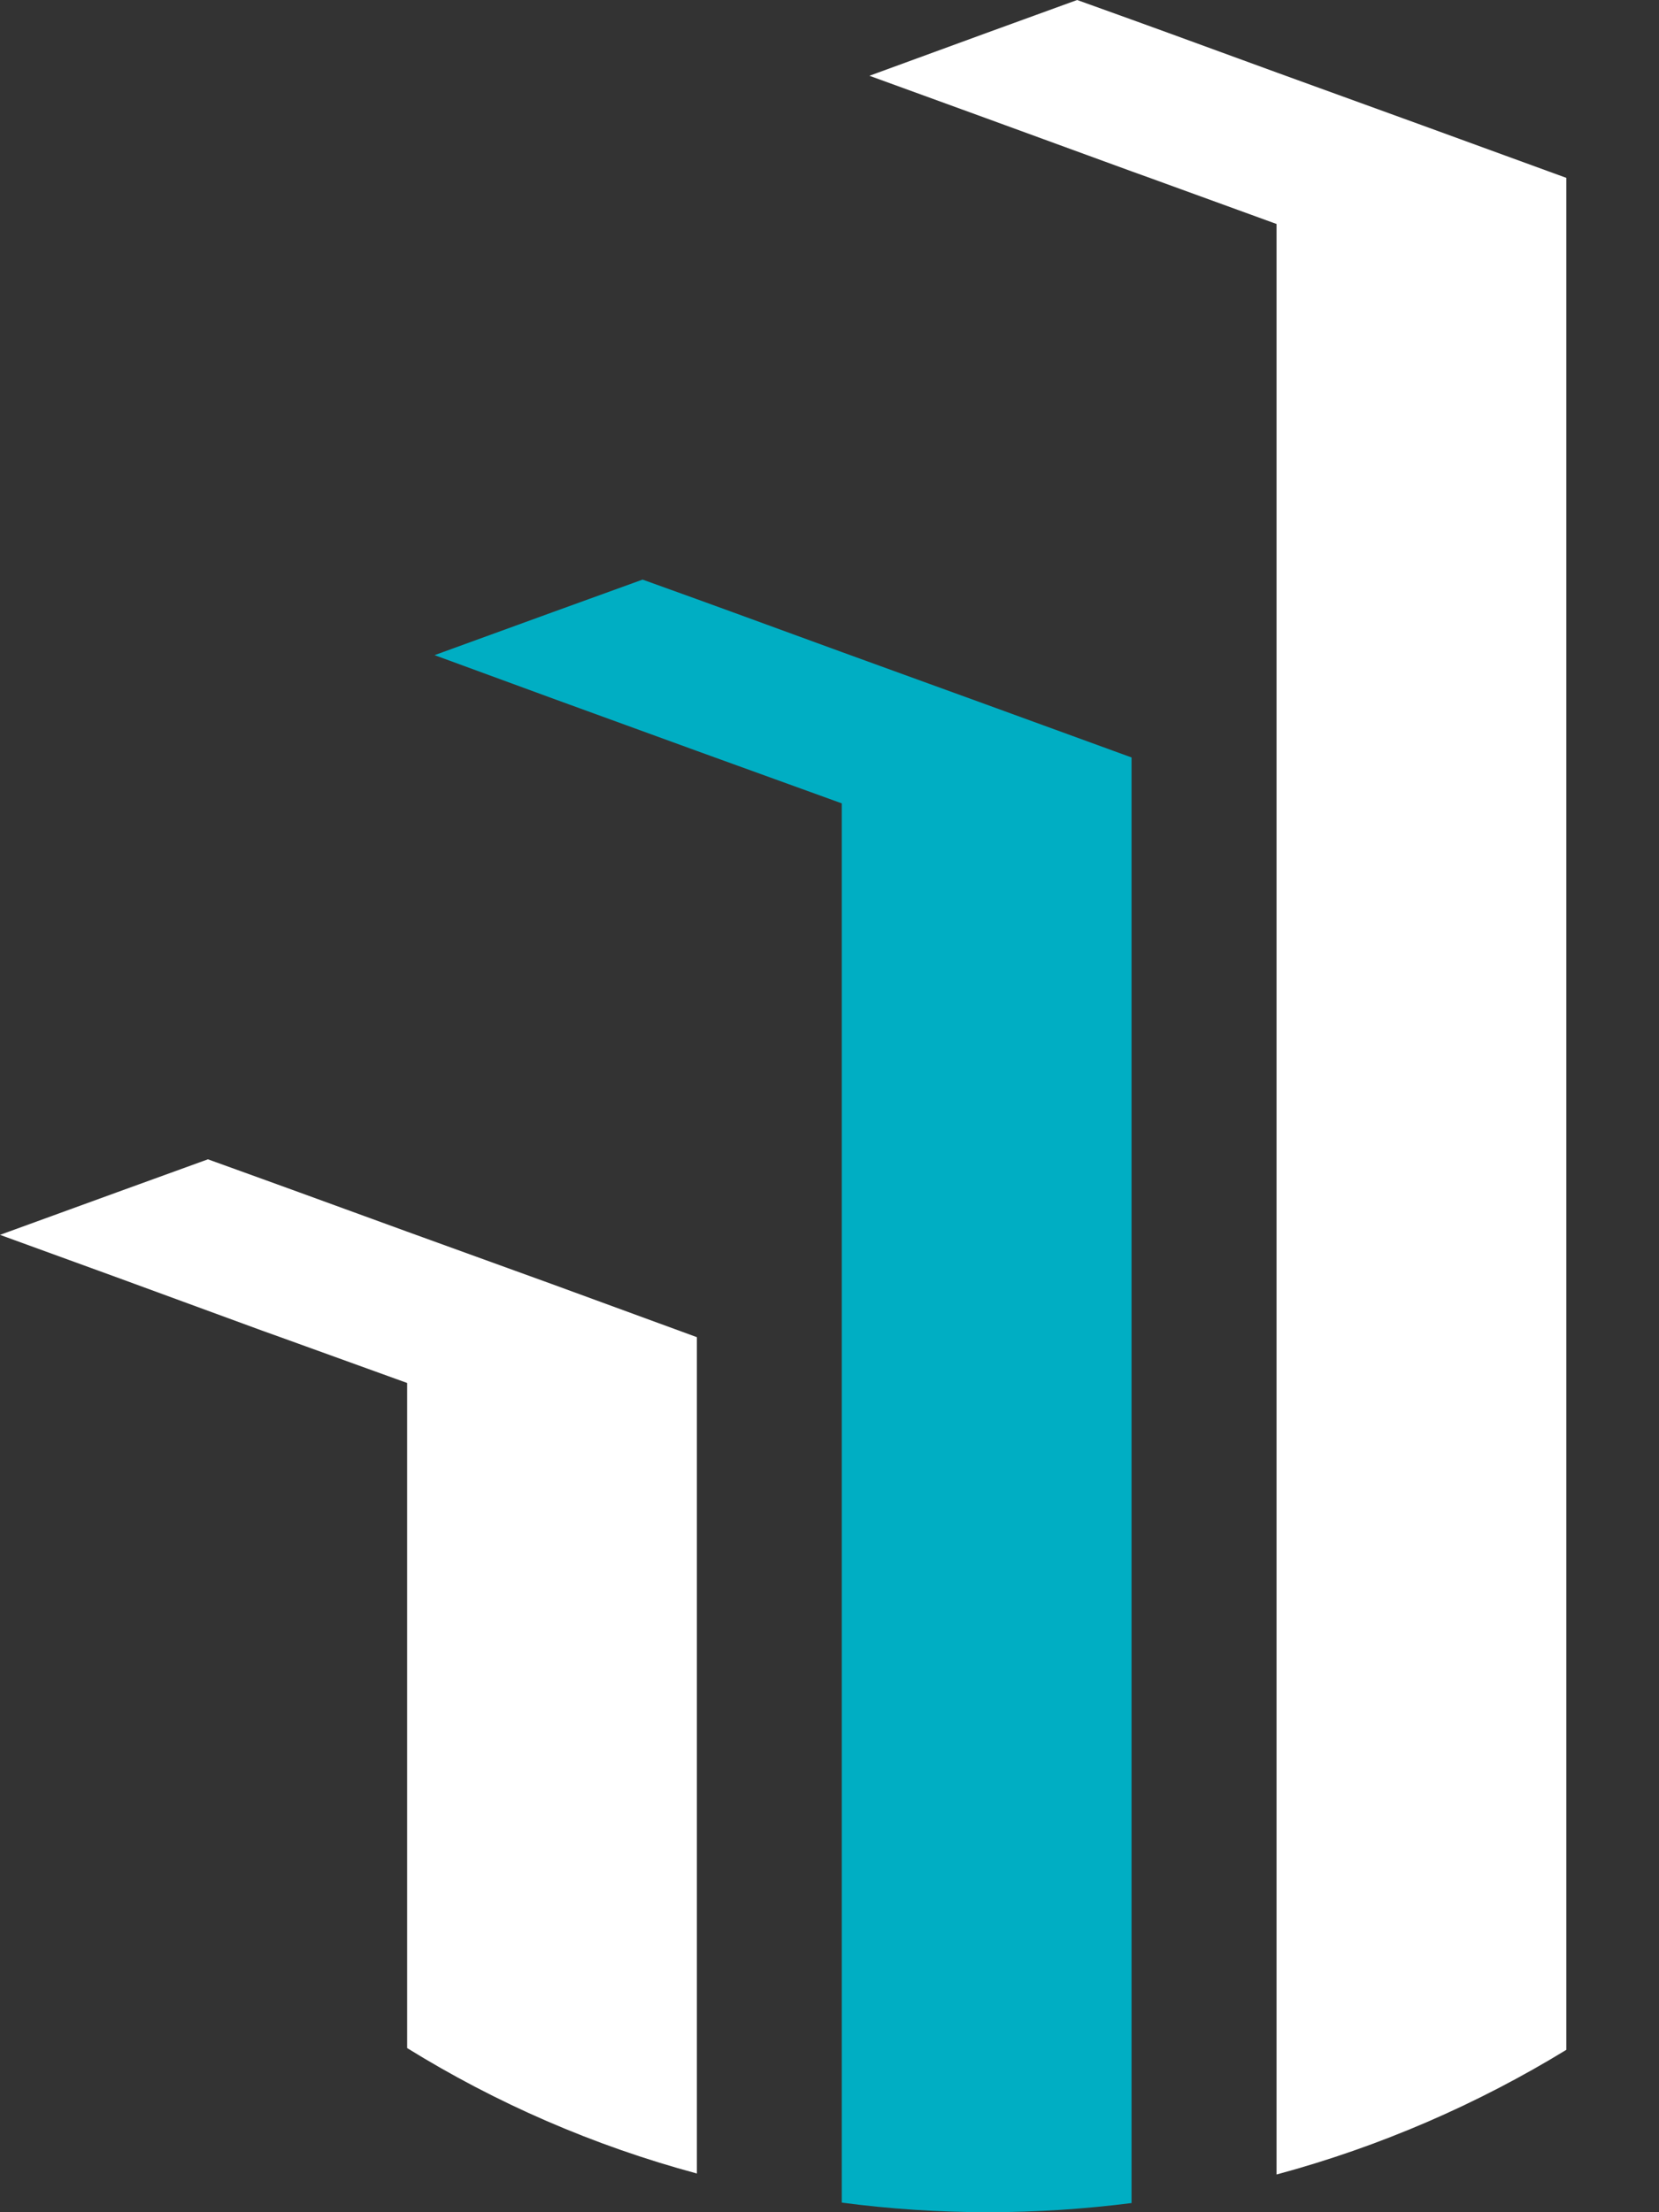 <svg width="15" height="20" viewBox="0 0 15 20" fill="none" xmlns="http://www.w3.org/2000/svg">
<rect x="0" y="0" width="15" height="20" fill="#333333" stroke="none"/>
<g id="icon-logo">
<path id="Vector" d="M10.231 6.848V19.917C9.806 19.971 9.373 20 8.934 20C8.495 20 8.043 19.971 7.611 19.913V7.263L6.464 6.848L6.301 6.789L4.99 6.312L3.929 5.923L4.99 5.537L5.81 5.24L6.301 5.417L6.631 5.537L7.611 5.895L8.922 6.371L10.231 6.848Z" fill="#00AEC3"/>
<path id="Vector_2" d="M14.162 1.608V18.532C13.357 19.024 12.477 19.407 11.542 19.659V2.025L10.395 1.608L10.231 1.549L8.922 1.071L7.861 0.685L8.922 0.297L9.739 0L10.231 0.177L10.562 0.297L11.542 0.655L12.851 1.13L14.162 1.608Z" fill="white"/>
<path id="Vector_3" d="M6.301 12.089V19.65C5.366 19.398 4.486 19.014 3.681 18.516V12.503L2.535 12.089L2.37 12.03L1.061 11.55L0 11.164L1.061 10.778L1.88 10.481L2.37 10.658L2.701 10.778L3.681 11.135L4.99 11.609L6.301 12.089Z" fill="white"/>
</g>
</svg>
